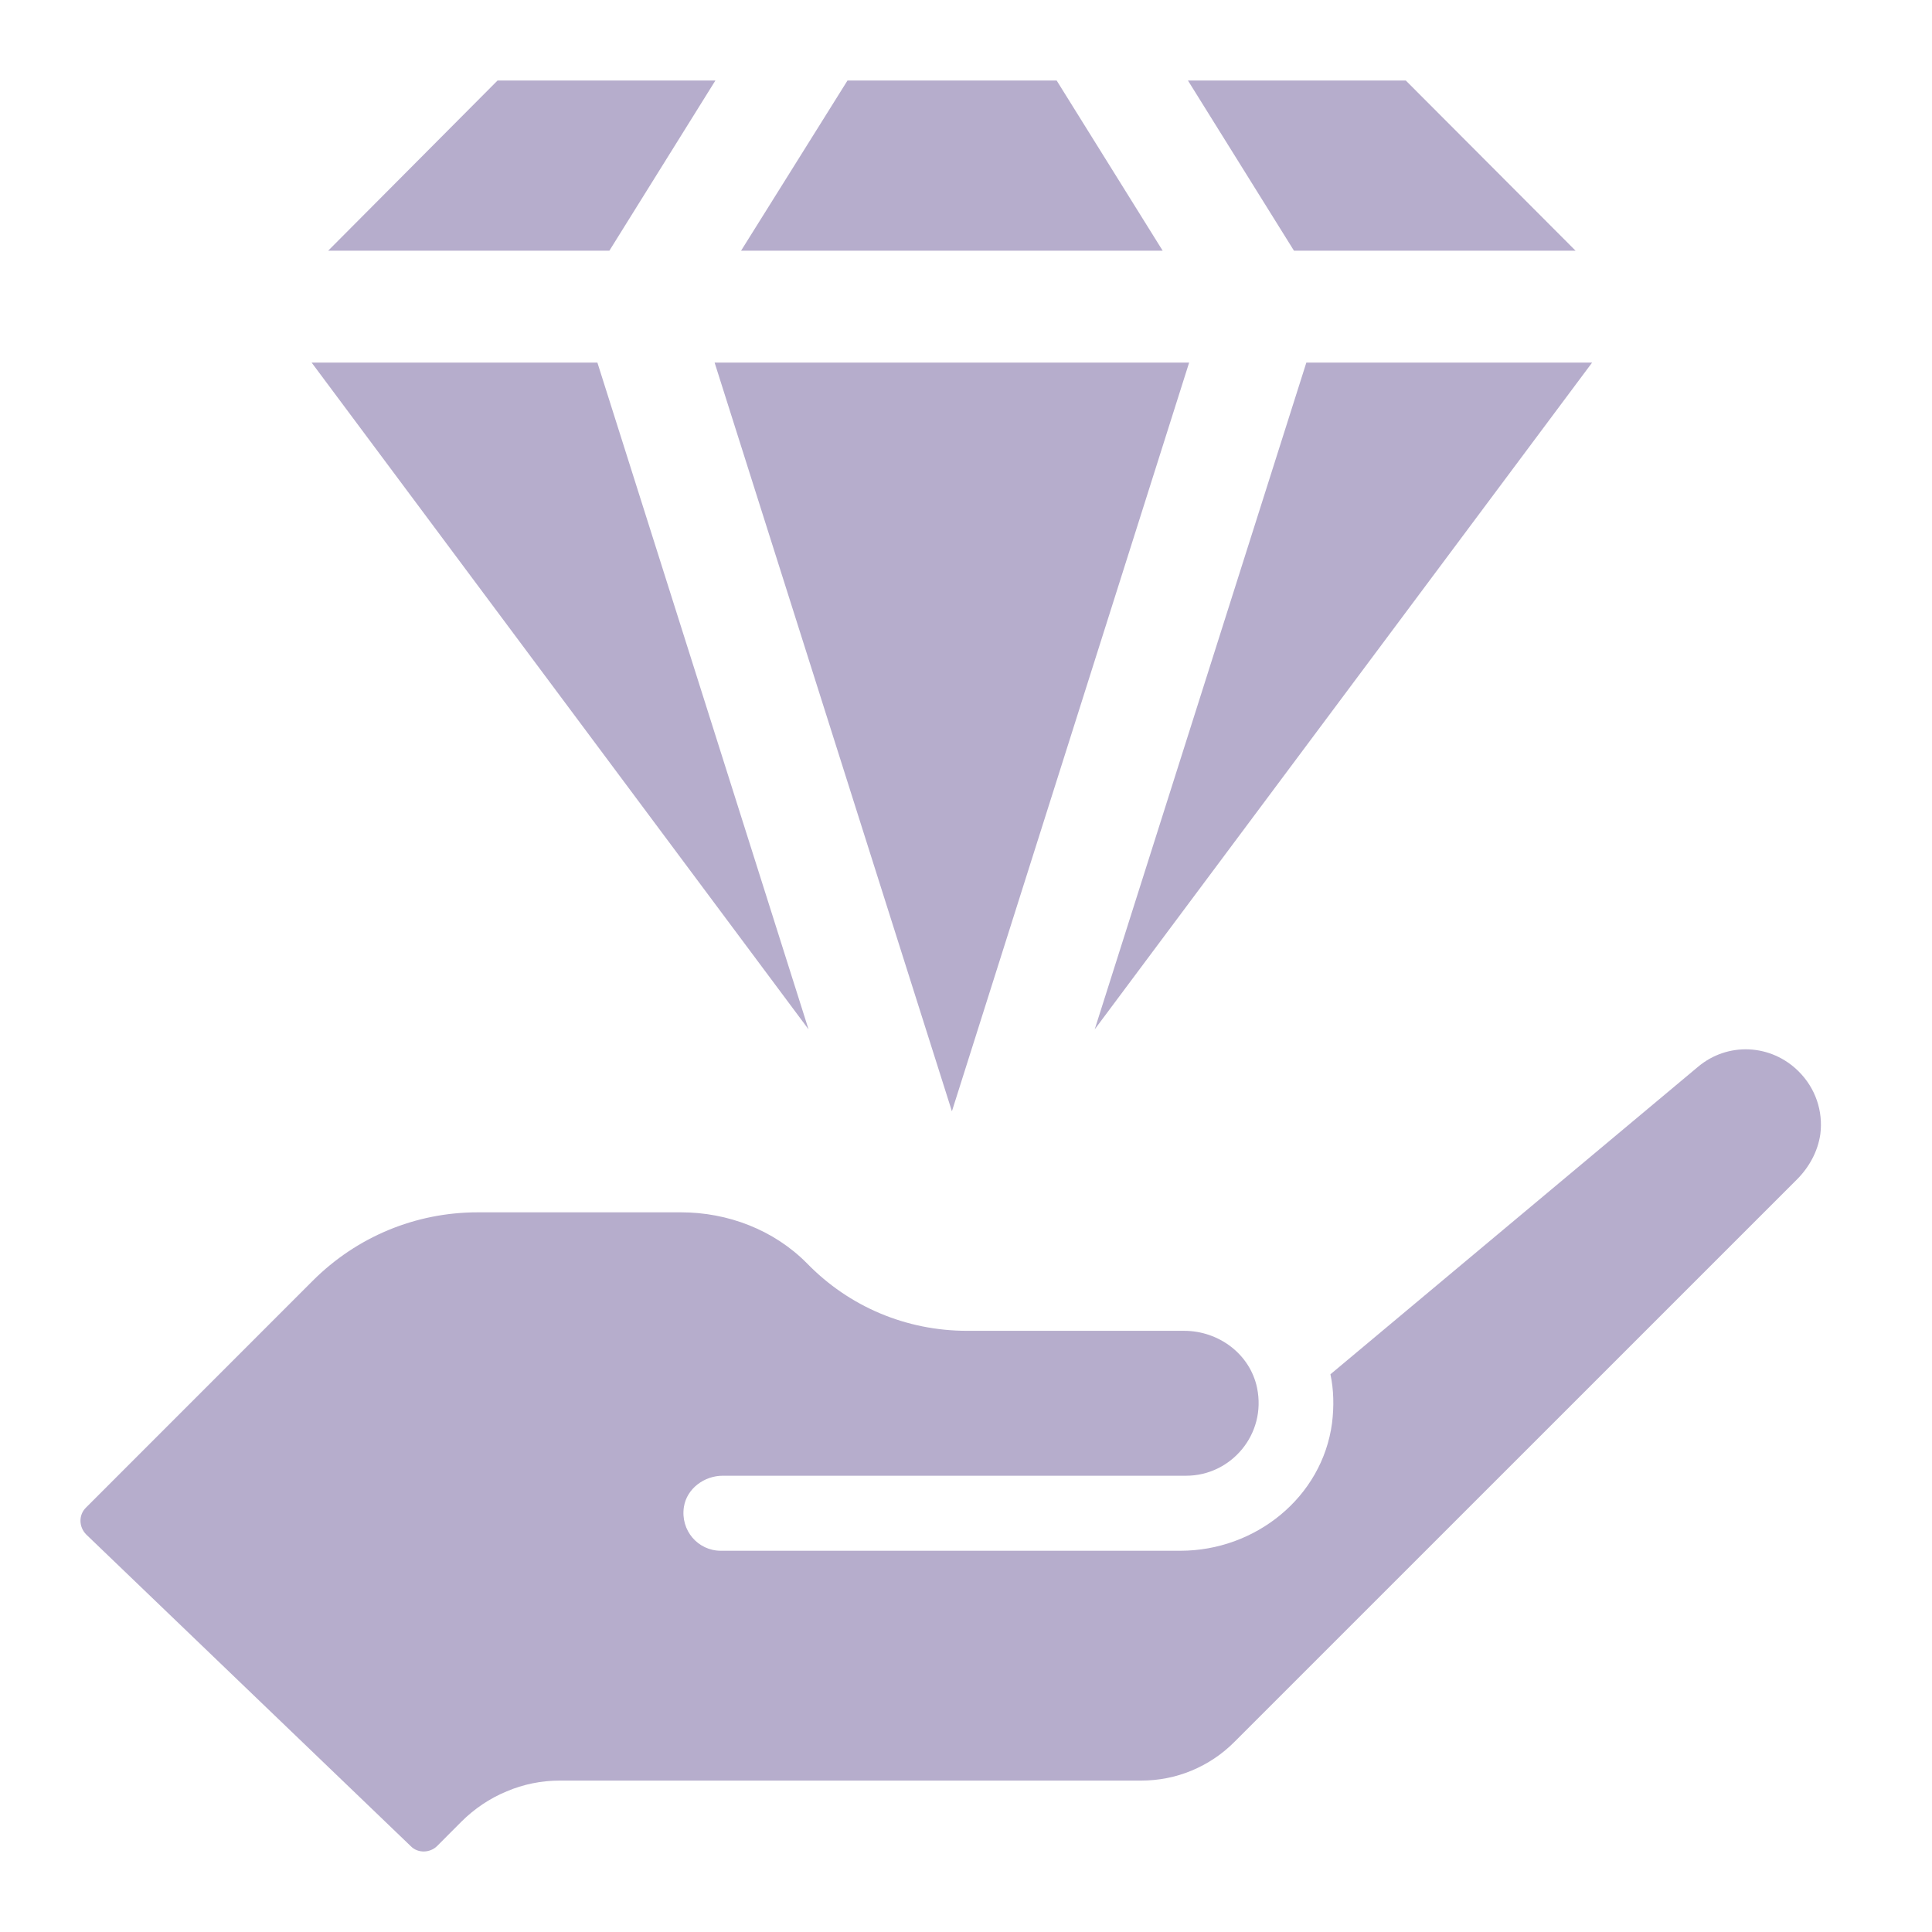 <svg width="24" height="24" viewBox="0 0 24 24" fill="none" xmlns="http://www.w3.org/2000/svg">
<path d="M7.57 3.114H4.077L6.181 1H8.887L7.57 3.114Z" fill="#B6ADCC"/>
<path d="M7.421 4.504L10.044 12.787L3.871 4.504H7.421Z" fill="#B6ADCC"/>
<path d="M14.443 3.114H9.206L10.528 1H13.126L14.443 3.114Z" fill="#B6ADCC"/>
<path d="M16.074 3.114L14.757 1H17.463L19.572 3.114H16.074Z" fill="#B6ADCC"/>
<path d="M14.772 4.504L11.825 13.805L8.877 4.504H14.772Z" fill="#B6ADCC"/>
<path d="M19.778 4.504L13.599 12.787L16.228 4.504H19.778Z" fill="#B6ADCC"/>
<path d="M22.32 14.654L15.333 21.64C15.179 21.795 14.999 21.913 14.803 21.995C14.603 22.078 14.392 22.119 14.176 22.119H6.952C6.726 22.119 6.5 22.165 6.294 22.253C6.083 22.34 5.893 22.469 5.733 22.628L5.43 22.932C5.342 23.019 5.193 23.024 5.106 22.937L1.072 19.063C0.979 18.97 0.974 18.821 1.067 18.729L3.886 15.909C4.432 15.364 5.162 15.06 5.934 15.06H8.46C9.041 15.06 9.612 15.277 10.024 15.693C10.549 16.233 11.258 16.532 12.015 16.532H14.711C15.138 16.532 15.529 16.82 15.616 17.242C15.734 17.818 15.292 18.332 14.736 18.332H8.979C8.748 18.332 8.532 18.492 8.496 18.718C8.45 19.012 8.671 19.264 8.954 19.264H14.664C15.595 19.264 16.424 18.6 16.547 17.679C16.573 17.468 16.568 17.262 16.527 17.072L21.09 13.255C21.46 12.941 22.001 12.966 22.345 13.311C22.551 13.517 22.649 13.8 22.613 14.088C22.582 14.304 22.474 14.5 22.32 14.654Z" fill="#B6ADCC"/>
</svg>
